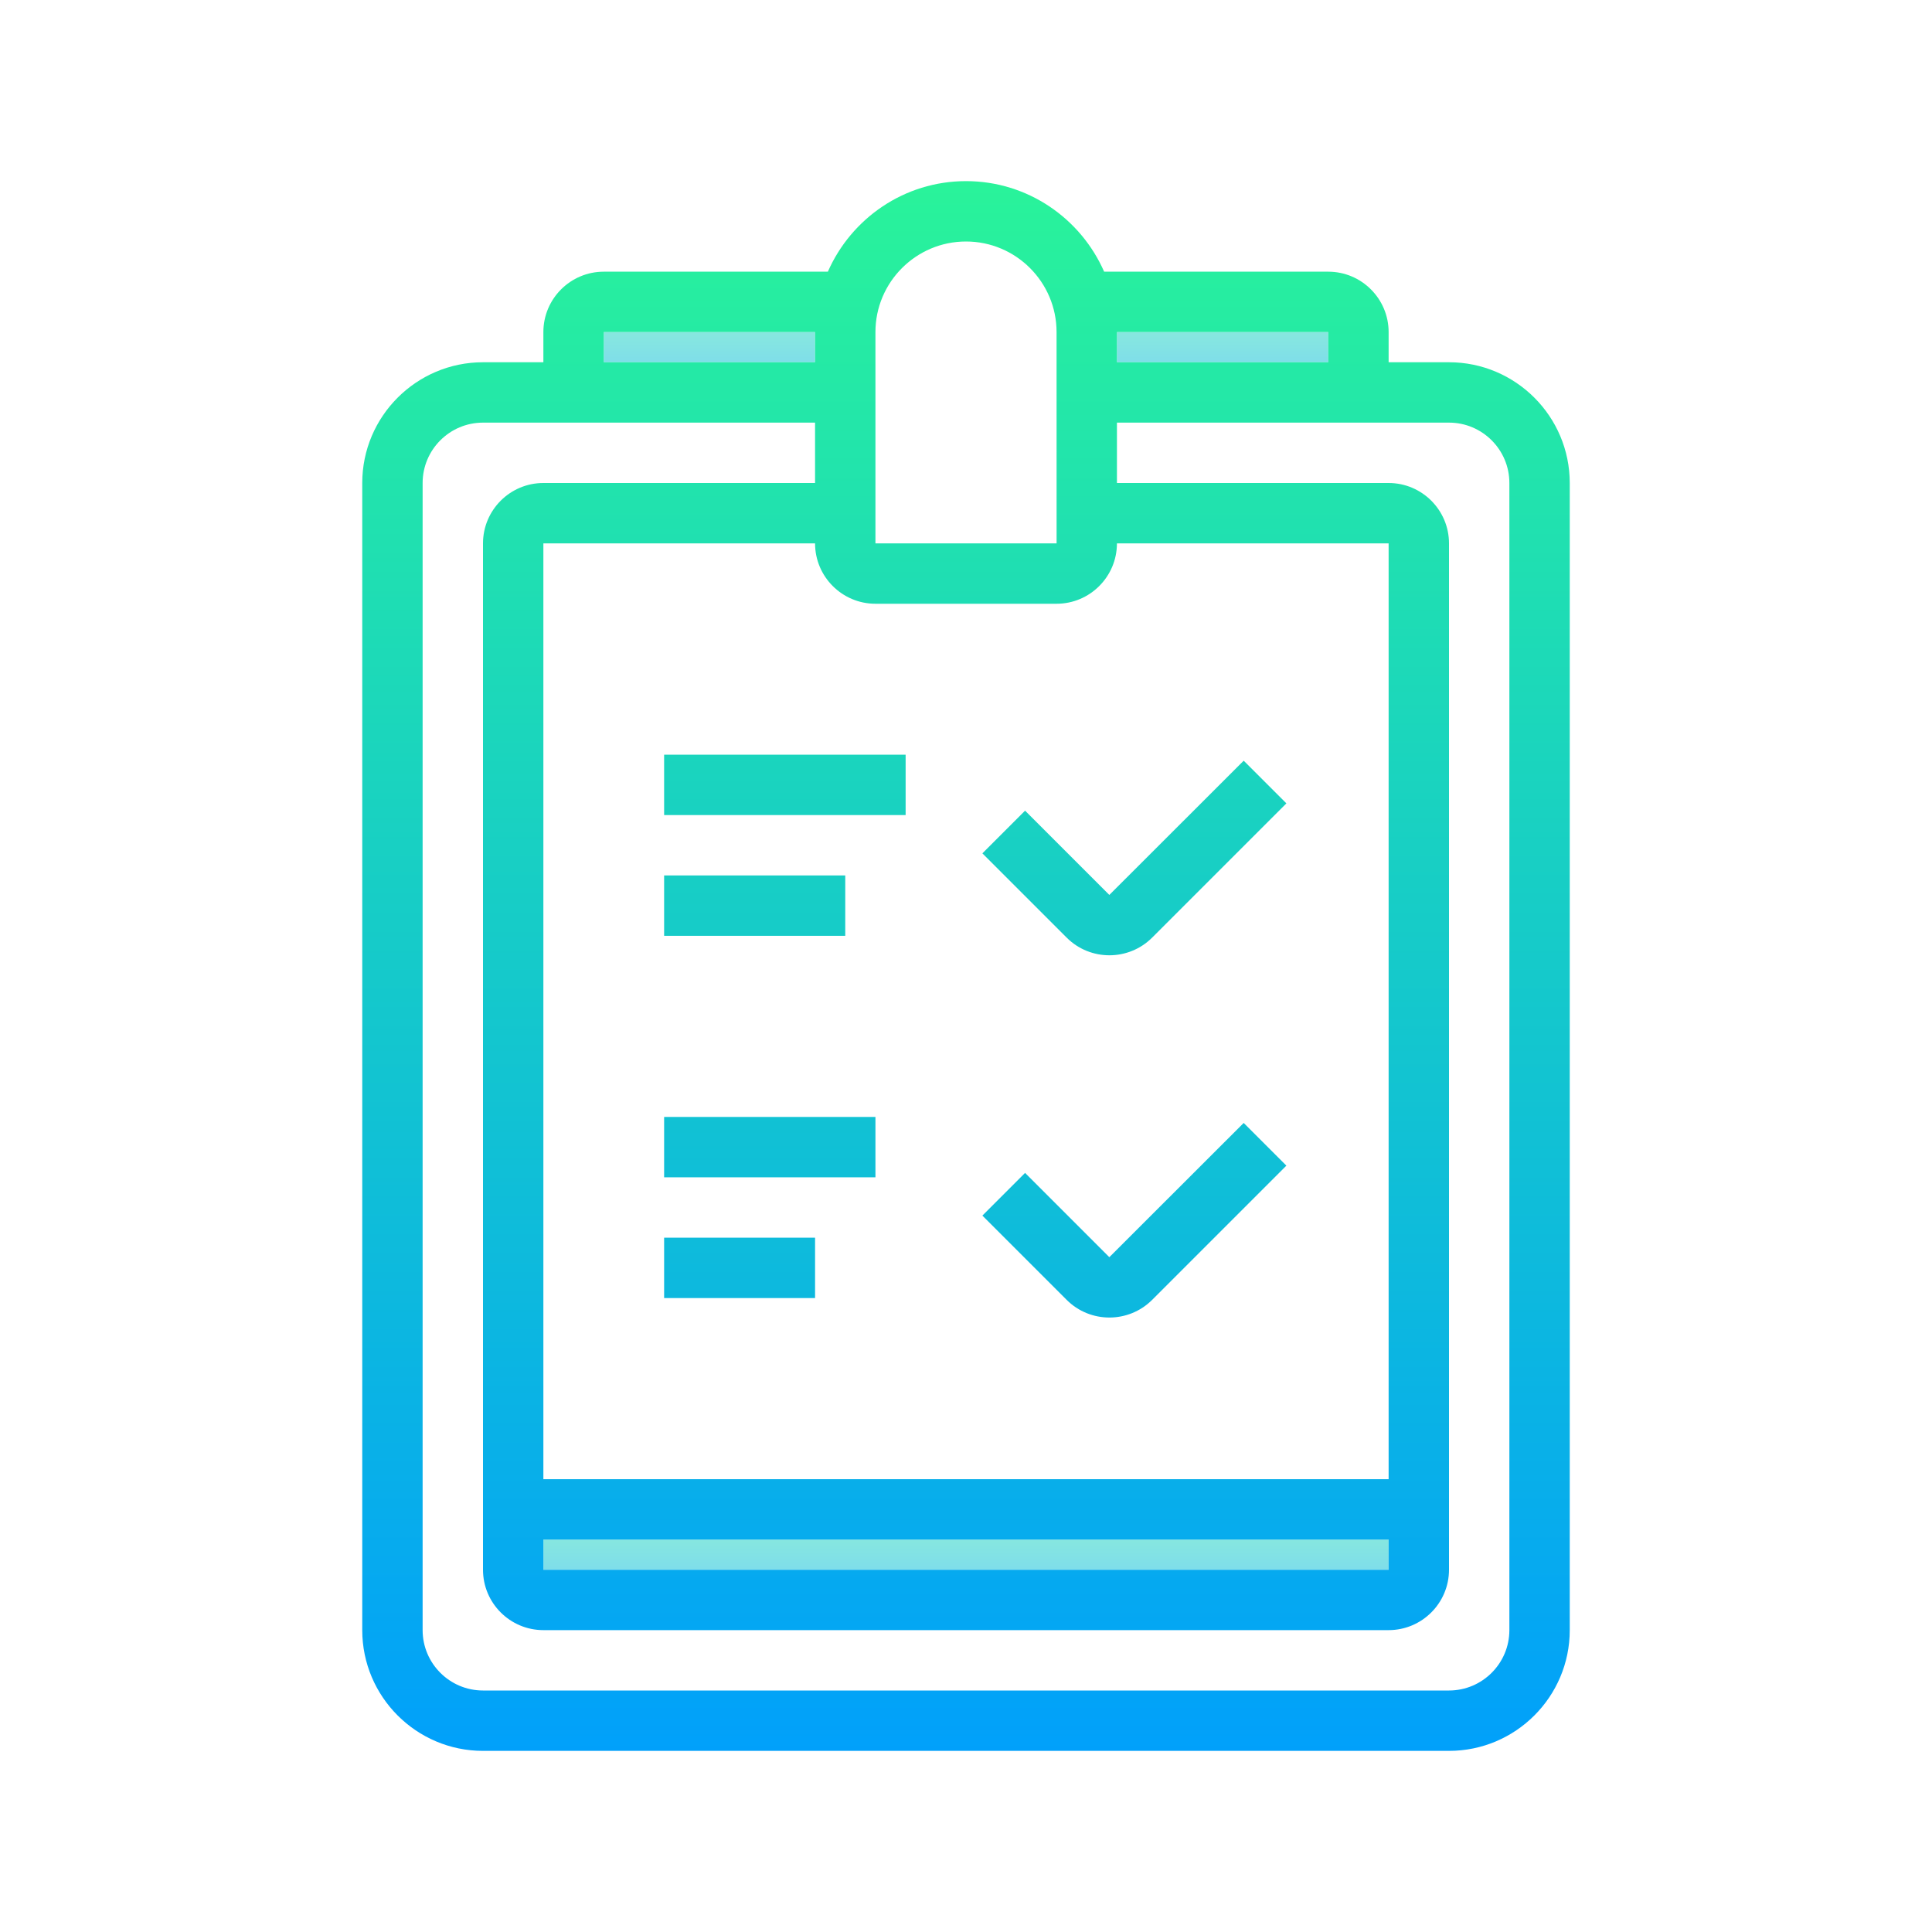 <svg xmlns="http://www.w3.org/2000/svg"  viewBox="0 0 64 64" width="64px" height="64px"><linearGradient id="9AfVohjyZq9MhJeA6jP9Ma" x1="32" x2="32" y1="49" y2="54.191" gradientUnits="userSpaceOnUse" spreadMethod="reflect"><stop offset="0" stop-color="#95facc"/><stop offset="1" stop-color="#6ec8ff"/></linearGradient><path fill="url(#9AfVohjyZq9MhJeA6jP9Ma)" d="M18 51H46V52H18z"/><linearGradient id="9AfVohjyZq9MhJeA6jP9Mb" x1="23.5" x2="23.5" y1="9.167" y2="14.169" gradientUnits="userSpaceOnUse" spreadMethod="reflect"><stop offset="0" stop-color="#95facc"/><stop offset="1" stop-color="#6ec8ff"/></linearGradient><path fill="url(#9AfVohjyZq9MhJeA6jP9Mb)" d="M20 11H27V12H20z"/><linearGradient id="9AfVohjyZq9MhJeA6jP9Mc" x1="40.5" x2="40.5" y1="9.167" y2="14.169" gradientUnits="userSpaceOnUse" spreadMethod="reflect"><stop offset="0" stop-color="#95facc"/><stop offset="1" stop-color="#6ec8ff"/></linearGradient><path fill="url(#9AfVohjyZq9MhJeA6jP9Mc)" d="M37 11H44V12H37z"/><linearGradient id="9AfVohjyZq9MhJeA6jP9Md" x1="32" x2="32" y1="4.833" y2="59.396" gradientUnits="userSpaceOnUse" spreadMethod="reflect"><stop offset="0" stop-color="#2AF598"/><stop offset="1" stop-color="#009EFD"/></linearGradient><path fill="url(#9AfVohjyZq9MhJeA6jP9Md)" d="M48,12h-2v-1c0-1.103-0.897-2-2-2h-7.424C35.802,7.237,34.045,6,32,6s-3.802,1.237-4.576,3H20 c-1.103,0-2,0.897-2,2v1h-2c-2.206,0-4,1.794-4,4v38c0,2.206,1.794,4,4,4h32c2.206,0,4-1.794,4-4V16C52,13.794,50.206,12,48,12z M44,11v1h-7v-1H44z M29,11c0-1.654,1.346-3,3-3s3,1.346,3,3l0.001,7H29V11z M29,20h6c1.103,0,2-0.897,2-2h9v31H18V18h9 C27,19.103,27.897,20,29,20z M18,51h28v1H18V51z M20,11h7v1h-7V11z M50,54c0,1.103-0.897,2-2,2H16c-1.103,0-2-0.897-2-2V16 c0-1.103,0.897-2,2-2h11v2h-9c-1.103,0-2,0.897-2,2v31v3c0,1.103,0.897,2,2,2h28c1.103,0,2-0.897,2-2v-3V18c0-1.103-0.897-2-2-2h-9 v-2h11c1.103,0,2,0.897,2,2V54z"/><linearGradient id="9AfVohjyZq9MhJeA6jP9Me" x1="26" x2="26" y1="4.833" y2="59.396" gradientUnits="userSpaceOnUse" spreadMethod="reflect"><stop offset="0" stop-color="#2AF598"/><stop offset="1" stop-color="#009EFD"/></linearGradient><path fill="url(#9AfVohjyZq9MhJeA6jP9Me)" d="M22 25H30V27H22z"/><linearGradient id="9AfVohjyZq9MhJeA6jP9Mf" x1="25.5" x2="25.5" y1="4.833" y2="59.396" gradientUnits="userSpaceOnUse" spreadMethod="reflect"><stop offset="0" stop-color="#2AF598"/><stop offset="1" stop-color="#009EFD"/></linearGradient><path fill="url(#9AfVohjyZq9MhJeA6jP9Mf)" d="M22 37H29V39H22z"/><linearGradient id="9AfVohjyZq9MhJeA6jP9Mg" x1="37.578" x2="37.578" y1="4.833" y2="59.396" gradientUnits="userSpaceOnUse" spreadMethod="reflect"><stop offset="0" stop-color="#2AF598"/><stop offset="1" stop-color="#009EFD"/></linearGradient><path fill="url(#9AfVohjyZq9MhJeA6jP9Mg)" d="M36.75,31.645c0.513,0,1.025-0.195,1.416-0.585l4.447-4.447l-1.414-1.414l-4.451,4.447 l-2.791-2.792l-1.414,1.414l2.792,2.792C35.725,31.45,36.237,31.645,36.75,31.645z"/><linearGradient id="9AfVohjyZq9MhJeA6jP9Mh" x1="37.578" x2="37.578" y1="4.833" y2="59.396" gradientUnits="userSpaceOnUse" spreadMethod="reflect"><stop offset="0" stop-color="#2AF598"/><stop offset="1" stop-color="#009EFD"/></linearGradient><path fill="url(#9AfVohjyZq9MhJeA6jP9Mh)" d="M36.75,43.645c0.513,0,1.025-0.195,1.416-0.585l4.447-4.447l-1.414-1.414l-4.451,4.447 l-2.791-2.792l-1.414,1.414l2.792,2.792C35.725,43.45,36.237,43.645,36.75,43.645z"/><linearGradient id="9AfVohjyZq9MhJeA6jP9Mi" x1="25" x2="25" y1="4.833" y2="59.396" gradientUnits="userSpaceOnUse" spreadMethod="reflect"><stop offset="0" stop-color="#2AF598"/><stop offset="1" stop-color="#009EFD"/></linearGradient><path fill="url(#9AfVohjyZq9MhJeA6jP9Mi)" d="M22 29H28V31H22z"/><linearGradient id="9AfVohjyZq9MhJeA6jP9Mj" x1="24.5" x2="24.5" y1="4.833" y2="59.396" gradientUnits="userSpaceOnUse" spreadMethod="reflect"><stop offset="0" stop-color="#2AF598"/><stop offset="1" stop-color="#009EFD"/></linearGradient><path fill="url(#9AfVohjyZq9MhJeA6jP9Mj)" d="M22 41H27V43H22z"/></svg>